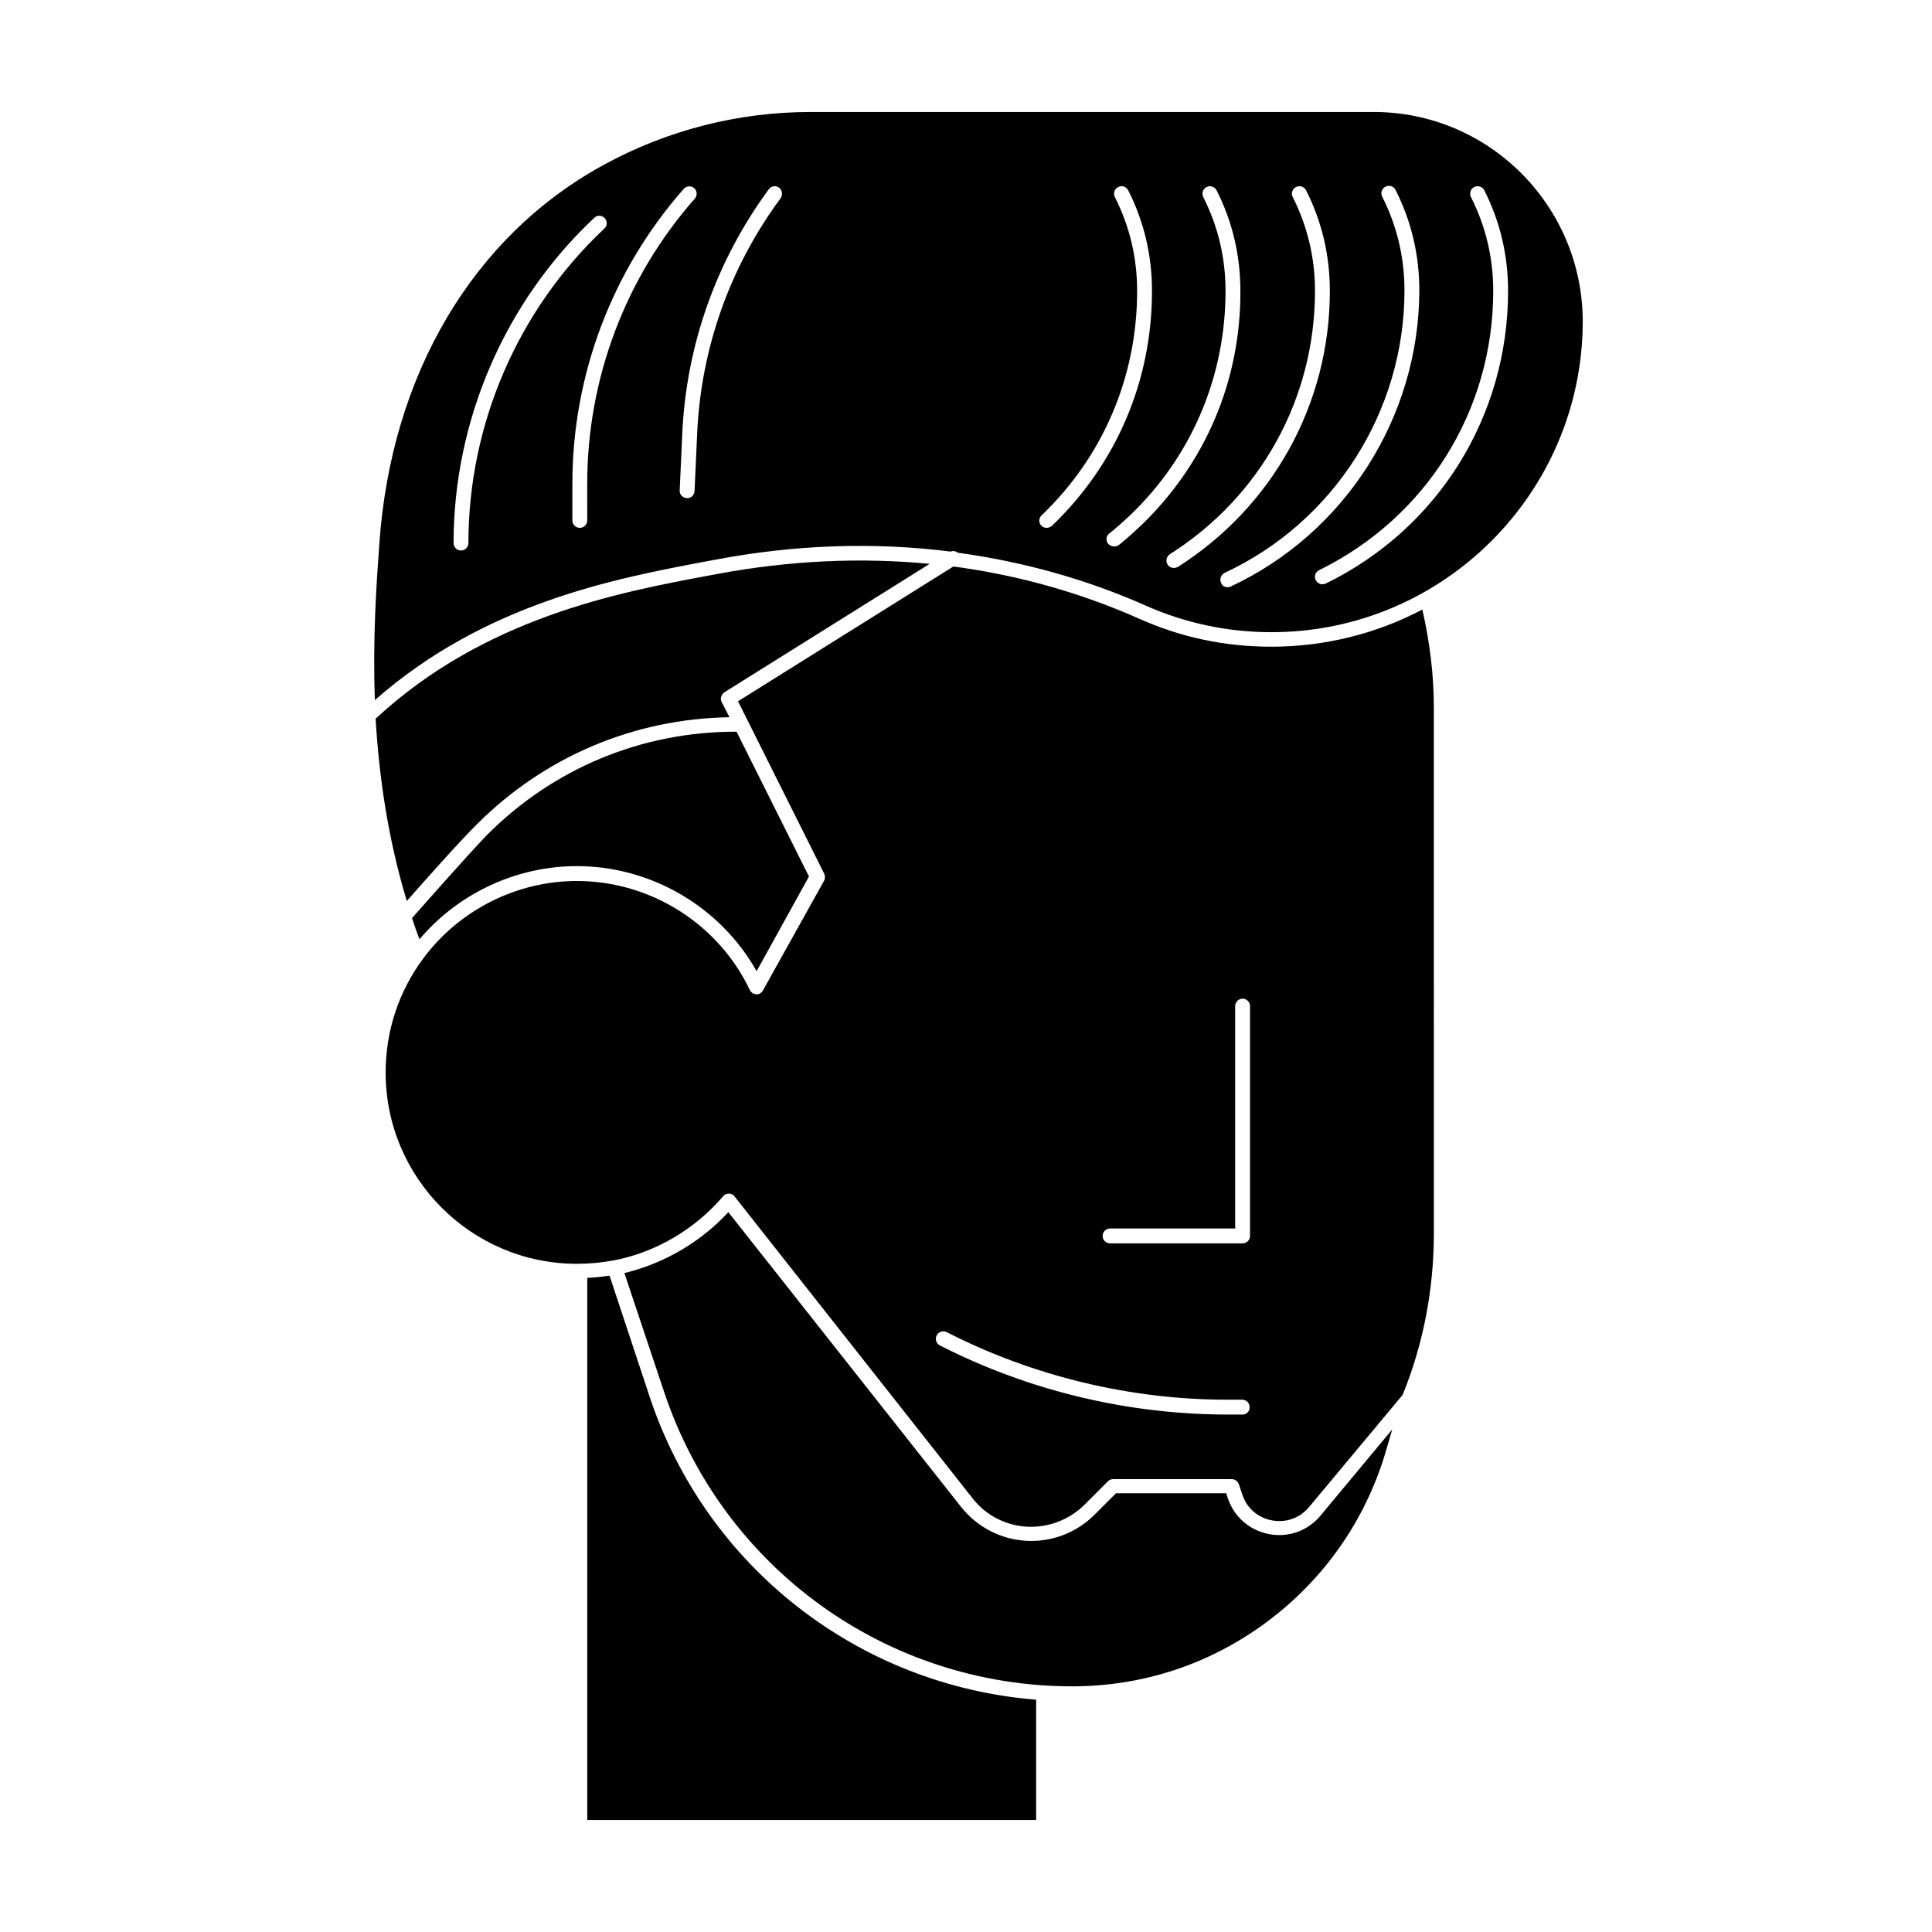 <?xml version="1.0" encoding="UTF-8"?>
<!-- Uploaded to: ICON Repo, www.iconrepo.com, Generator: ICON Repo Mixer Tools -->
<svg fill="#000000" width="800px" height="800px" version="1.1" viewBox="144 144 512 512" xmlns="http://www.w3.org/2000/svg">
 <g>
  <path d="m508.04 173.68h-149.27c-19.09 0-37.984 4.82-54.711 13.973-34.637 18.891-56.383 55.496-59.531 100.46-0.789 10.922-1.77 25.191-1.18 41.426 29.227-25.781 64.059-32.273 87.477-36.703l2.656-0.492c21.156-4.035 42.215-4.723 62.484-2.164 0.59-0.297 1.379-0.098 1.871 0.297 17.219 2.363 33.949 6.988 49.691 13.973 10.629 4.723 21.844 7.086 33.457 7.086 45.461 0 82.461-37 82.461-82.461-0.102-30.602-24.898-55.398-55.402-55.398zm-241.87 116.21c-1.082 0-1.969-0.887-1.969-1.969 0-32.473 13.578-63.961 37.293-86.199 0.789-0.789 2.066-0.688 2.754 0.098 0.789 0.789 0.688 2.066-0.098 2.754-22.926 21.551-36.016 51.855-36.016 83.344 0 1.09-0.883 1.973-1.965 1.973zm33.453-7.969c0 1.082-0.887 1.969-1.969 1.969-1.082 0-1.969-0.887-1.969-1.969v-9.742c0-28.832 10.527-56.582 29.52-78.129 0.688-0.789 1.969-0.887 2.754-0.195 0.789 0.688 0.887 1.969 0.195 2.754-18.402 20.859-28.535 47.723-28.535 75.57zm51.27-85.41c-13.48 18.203-21.156 39.852-22.141 62.484l-0.688 15.152c-0.098 1.082-0.887 1.871-1.969 1.871h-0.098c-1.082-0.098-1.969-0.984-1.871-2.066l0.688-15.152c1.082-23.418 9.055-45.758 22.926-64.648 0.688-0.887 1.871-1.082 2.754-0.395 0.789 0.59 0.988 1.867 0.398 2.754zm70.453 87.379c-0.492 0-0.984-0.195-1.379-0.59-0.789-0.789-0.688-2.066 0.098-2.754 16.336-15.645 25.289-36.801 25.289-59.434 0-8.758-1.969-17.121-5.902-24.895-0.492-0.984-0.098-2.164 0.887-2.656 0.984-0.492 2.164-0.098 2.656 0.887 4.231 8.363 6.297 17.32 6.297 26.668 0 23.715-9.348 45.758-26.469 62.188-0.492 0.387-0.984 0.586-1.477 0.586zm24.992-0.59c-1.871 1.77-3.738 3.445-5.805 5.117-0.395 0.297-0.789 0.395-1.277 0.395-0.59 0-1.18-0.297-1.574-0.688-0.688-0.887-0.59-2.066 0.297-2.754 1.871-1.477 3.738-3.148 5.512-4.82 16.336-15.645 25.289-36.801 25.289-59.434 0-8.758-1.969-17.121-5.902-24.895-0.492-0.984-0.098-2.164 0.887-2.656s2.164-0.098 2.656 0.887c4.231 8.363 6.297 17.32 6.297 26.668 0.094 23.703-9.258 45.746-26.379 62.18zm8.758 11.215c-0.688 0-1.277-0.297-1.672-0.887-0.59-0.887-0.297-2.164 0.59-2.754 24.109-15.254 38.473-41.328 38.473-69.766 0-8.758-1.969-17.121-5.902-24.895-0.492-0.984-0.098-2.164 0.887-2.656 0.984-0.492 2.164-0.098 2.656 0.887 4.231 8.363 6.297 17.32 6.297 26.668 0 29.816-15.055 57.07-40.246 73.113-0.391 0.191-0.688 0.289-1.082 0.289zm15.055 4.922c-0.297 0.098-0.59 0.195-0.789 0.195-0.789 0-1.477-0.395-1.77-1.18-0.492-0.984 0-2.164 0.984-2.656 28.93-13.48 47.625-42.805 47.625-74.785 0-8.758-1.969-17.121-5.902-24.895-0.492-0.984-0.098-2.164 0.887-2.656 0.984-0.492 2.164-0.098 2.656 0.887 4.231 8.363 6.297 17.32 6.297 26.668-0.098 33.551-19.68 64.254-49.988 78.422zm25.191-0.789c-0.297 0.098-0.59 0.195-0.887 0.195-0.688 0-1.379-0.395-1.77-1.082-0.492-0.984-0.098-2.164 0.887-2.656 28.438-13.973 46.148-42.312 46.148-73.996 0-8.758-1.969-17.121-5.902-24.895-0.492-0.984-0.098-2.164 0.887-2.656 0.984-0.492 2.164-0.098 2.656 0.887 4.231 8.363 6.297 17.32 6.297 26.668 0 33.16-18.5 62.973-48.316 77.535z"/>
  <path d="m316.16 514.14-10.625-32.082c-1.969 0.297-3.938 0.492-5.902 0.59l-0.004 143.67h118.96v-31.883c-46.934-3.738-87.379-35.031-102.43-80.293z"/>
  <path d="m334.17 296.09-2.656 0.492c-23.617 4.43-59.137 11.121-87.969 37.883 0.887 14.957 3.148 31.391 8.266 48.316 3.246-3.738 14.367-16.234 18.598-20.367 17.91-17.91 41.625-27.945 66.914-28.34l-2.066-4.035c-0.492-0.887-0.098-1.969 0.688-2.559l54.414-34.047c-18.301-1.77-37.195-0.883-56.188 2.656z"/>
  <path d="m253.88 386.52-0.688 0.789c0.59 1.871 1.277 3.738 1.969 5.609 10.332-12.203 25.684-19.387 41.723-19.387 19.68 0 38.082 10.824 47.625 27.848l13.875-25.094-19.188-38.375-0.199-0.004c-24.895 0-48.215 9.645-65.828 27.258-4.727 4.824-19.191 21.254-19.289 21.355z"/>
  <path d="m480.88 315.38c-12.203 0-24.008-2.461-35.129-7.477-15.547-6.887-32.078-11.512-49.102-13.777l-57.07 35.719 22.828 45.656c0.297 0.59 0.297 1.277 0 1.871l-16.234 29.125c-0.395 0.688-1.082 1.082-1.77 0.984-0.688 0-1.379-0.492-1.672-1.082-8.363-17.613-26.371-28.93-45.855-28.93-15.941 0-31.191 7.676-40.738 20.566-6.496 8.758-9.938 19.188-9.938 30.207 0 27.945 22.73 50.676 50.676 50.676 3.246 0 6.496-0.297 9.645-0.887h0.098c11.219-2.164 21.551-8.266 29.027-17.023 0.395-0.492 0.887-0.688 1.574-0.688 0.59 0 1.18 0.297 1.477 0.789l63.074 80c3.445 4.43 8.758 7.184 14.367 7.477 5.609 0.297 11.121-1.77 15.152-5.707l6.297-6.297c0.395-0.395 0.887-0.59 1.379-0.59h31.488c0.887 0 1.574 0.59 1.871 1.379l0.887 2.656c1.18 3.641 4.133 6.199 7.871 6.887 3.738 0.688 7.379-0.59 9.84-3.543l24.797-29.719c5.512-13.578 8.266-28.043 8.266-42.805l-0.004-139.23c0-8.855-1.082-17.516-3.051-26.074-12.008 6.297-25.586 9.84-40.051 9.84zm-7.574 203.49h-3.938c-26.371 0-52.742-6.297-76.262-18.301-0.984-0.492-1.379-1.672-0.887-2.656 0.492-0.984 1.672-1.379 2.656-0.887 22.926 11.711 48.707 17.91 74.391 17.91h3.938c1.082 0 1.969 0.887 1.969 1.969 0 1.078-0.785 1.965-1.867 1.965zm1.965-47.332c0 1.082-0.887 1.969-1.969 1.969h-35.129c-1.082 0-1.969-0.887-1.969-1.969 0-1.082 0.887-1.969 1.969-1.969h33.16v-58.941c0-1.082 0.887-1.969 1.969-1.969 1.082 0 1.969 0.887 1.969 1.969z"/>
  <path d="m480.29 550.55c-5.117-0.984-9.25-4.527-10.922-9.543l-0.395-1.277h-29.227l-5.707 5.707c-4.82 4.82-11.414 7.281-18.105 6.887-6.789-0.395-12.988-3.641-17.219-8.953l-61.695-78.133c-7.379 7.969-17.023 13.578-27.551 16.137l10.527 31.488c15.547 46.641 58.941 78.031 108.14 78.031 18.793 0 36.605-5.902 51.66-17.121 15.055-11.219 25.879-26.668 31.293-44.574l1.871-6.394-18.992 22.828c-3.348 4.031-8.465 5.902-13.68 4.918z"/>
 </g>
</svg>